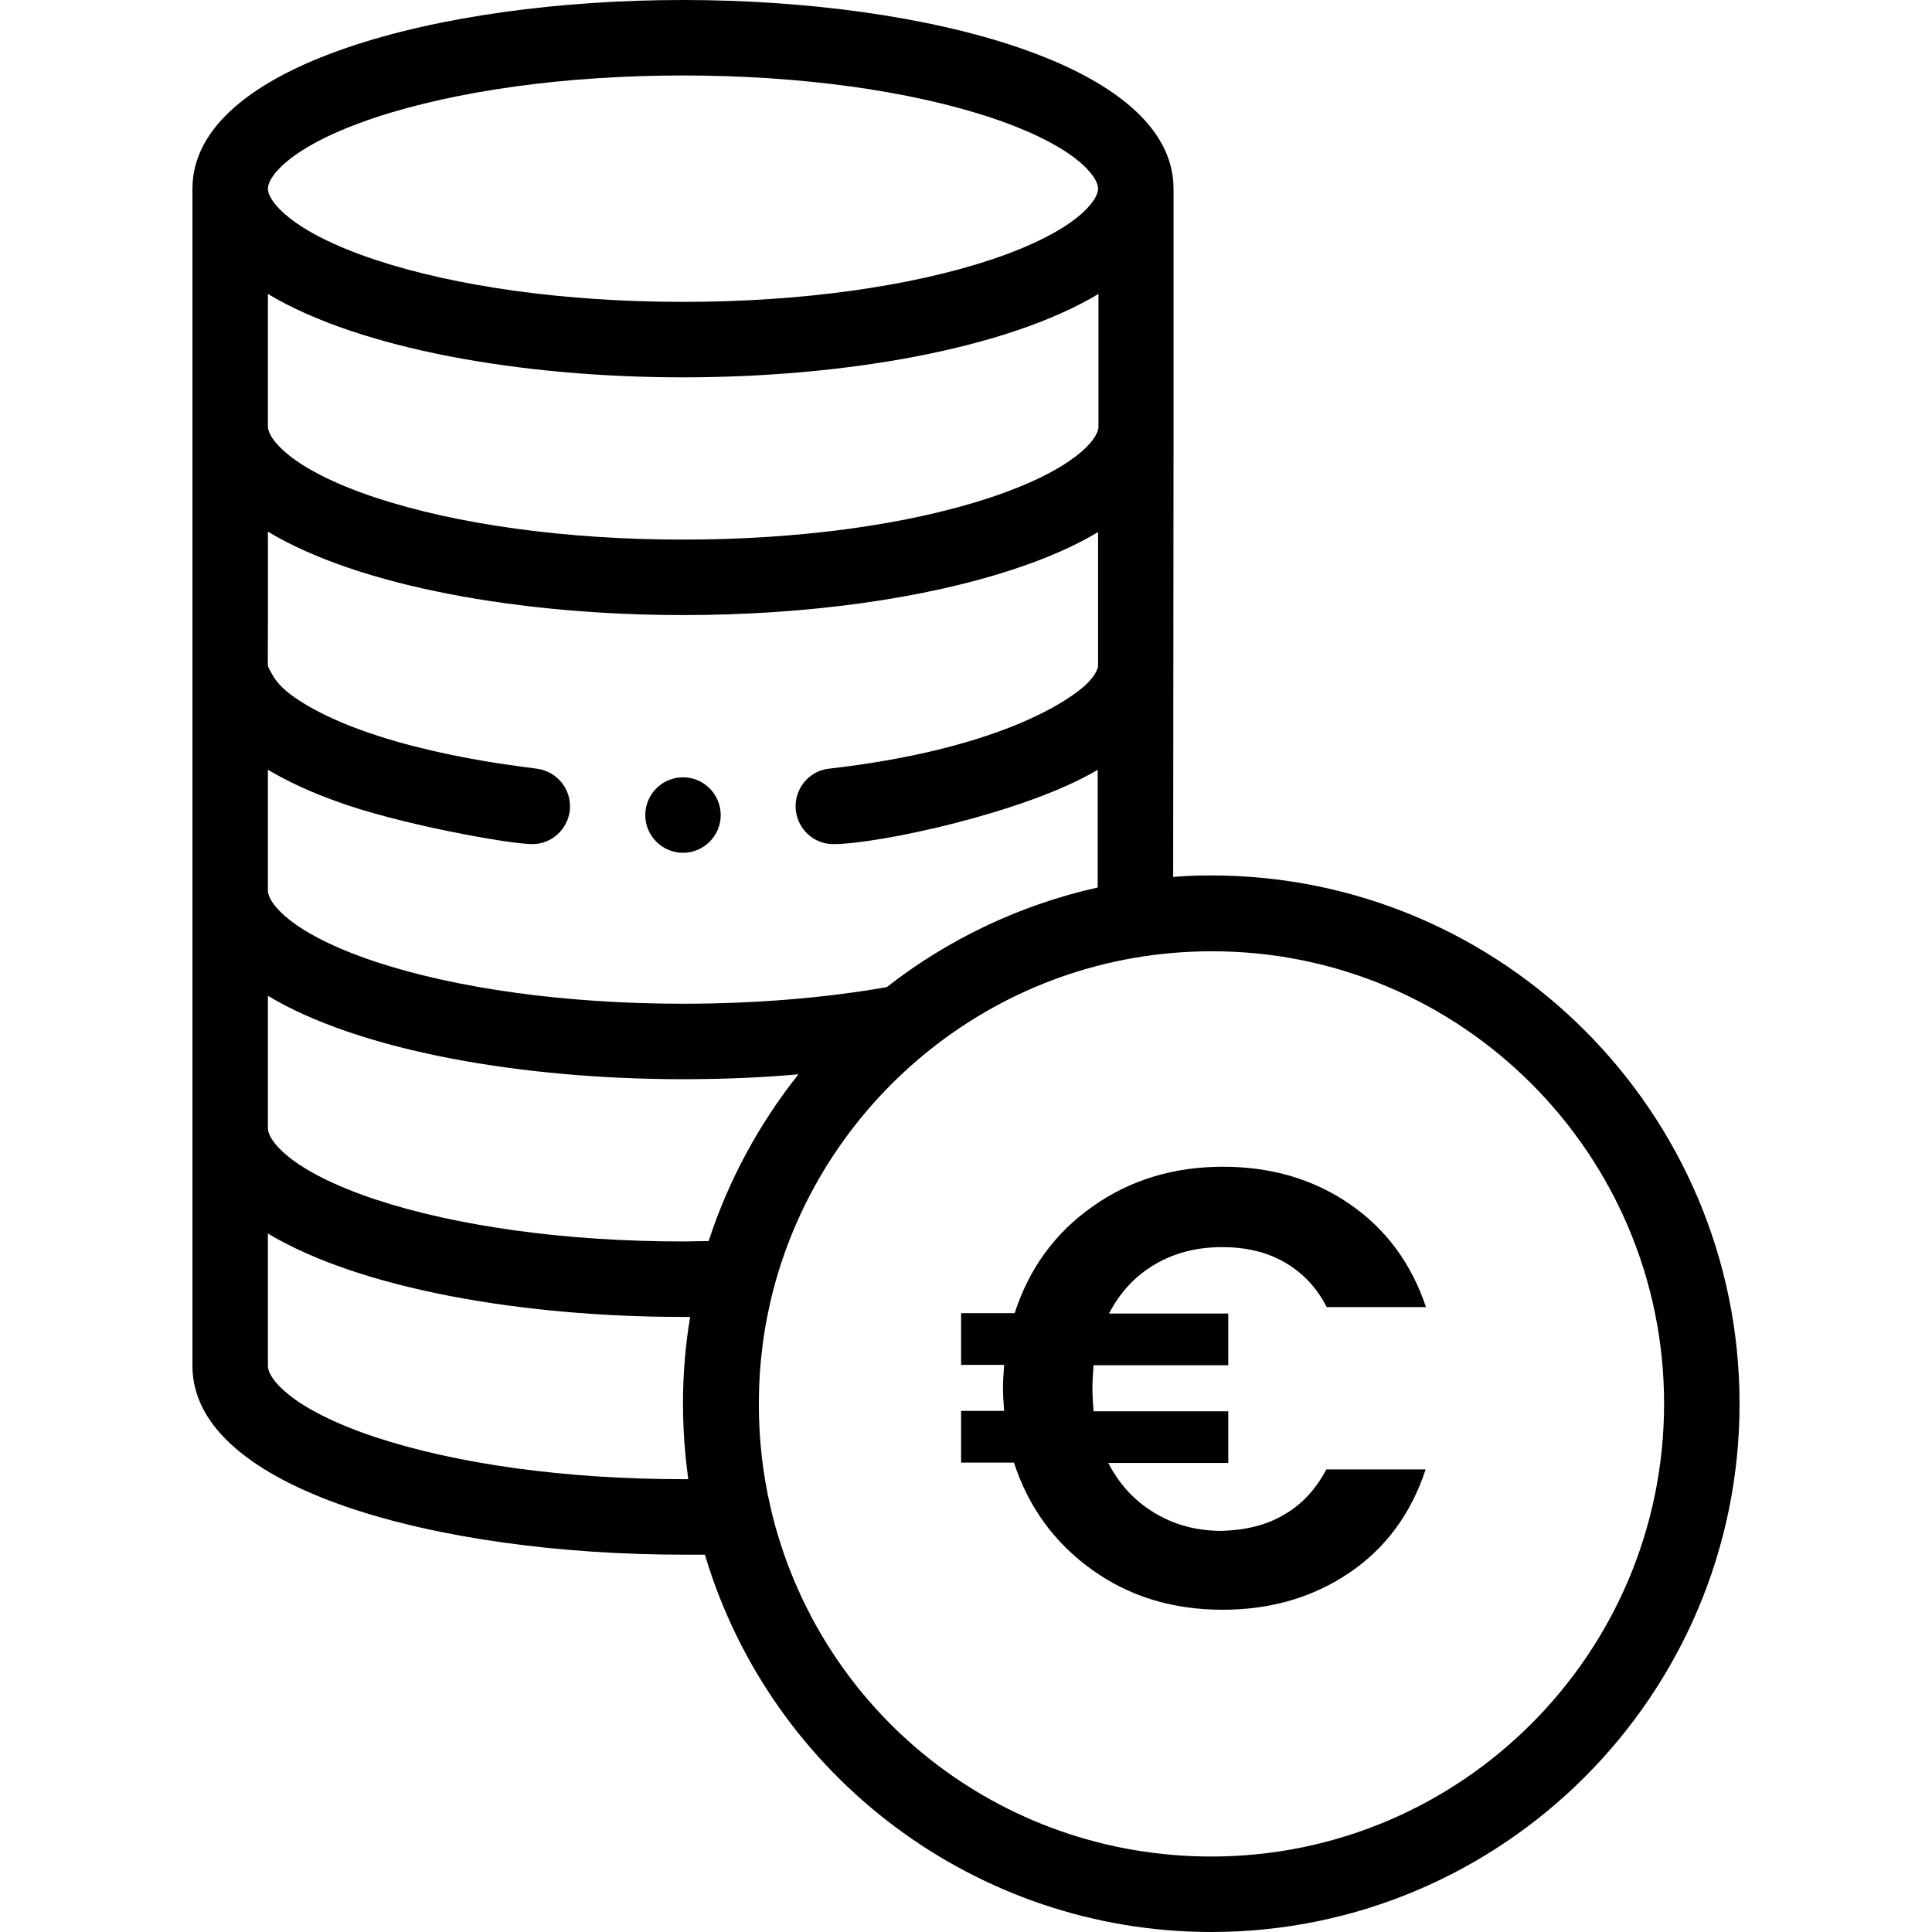 <?xml version="1.0" encoding="utf-8"?>
<!-- Generator: Adobe Illustrator 24.1.1, SVG Export Plug-In . SVG Version: 6.00 Build 0)  -->
<svg version="1.1" id="Livello_1" xmlns="http://www.w3.org/2000/svg" xmlns:xlink="http://www.w3.org/1999/xlink" x="0px" y="0px"
	 viewBox="0 0 512 512" style="enable-background:new 0 0 512 512;" xml:space="preserve">
<path d="M181,206c-5.5,0-9.9,4.4-10,9.9v0.1c0,5.5,4.5,10,10,10s10-4.5,10-10c0-0.1,0-0.1,0-0.1C190.9,210.4,186.5,206,181,206z"/>
<path d="M181,0C116.4,0,51,17.2,51,50v312c0,32.8,65.4,50,130,50c1.9,0,3.9,0,5.8,0C204.4,471,258.9,512,321,512
	c77.2,0,140-62.8,140-140s-62.8-140-140-140c-3.4,0-6.7,0.1-10.1,0.4c0-6.6,0.1-105.7,0.1-118.6c0-0.3,0-0.5,0-0.8
	c0-0.2,0-0.4,0-0.6l0-62.4v0C311,17.2,245.6,0,181,0z M187.8,328.9c-2.3,0-4.6,0.1-6.8,0.1c-31,0-60-4-81.7-11.2
	C76.9,310.3,71,302.2,71,299v-35.1c24.3,14.6,67.3,22.1,110,22.1c10.4,0,20.7-0.4,30.6-1.3C201.1,297.9,193,312.9,187.8,328.9z
	 M235,261.6c-16.5,2.9-35.1,4.4-54,4.4c-31,0-60-4-81.7-11.2C76.9,247.3,71,239.2,71,236v-32c5.6,3.3,11.6,6,17.7,8.2
	c16.3,6.1,46.2,11.5,52.4,11.5c5,0,9.3-3.8,9.9-8.9c0.6-5.5-3.3-10.4-8.8-11.1c-3.2-0.5-38.5-4.1-60-16.3
	c-8.6-4.9-9.6-7.8-11.1-10.6c-0.3-1.4,0,1.4-0.1-35.9c24.3,14.6,67.3,22.1,110,22.1c32.7,0,63.7-4.3,87.2-12c9.5-3.1,17-6.5,22.8-10
	c0,36.7,0,35.5,0,35.6c-0.4,1.9-2,3.7-3.4,5c-0.1,0-15.7,16.1-67.8,22.1l-0.1,0c-5.5,0.6-9.4,5.6-8.8,11.1c0.6,5.1,4.9,8.9,9.9,8.9
	c12,0,51.2-8.4,70.1-19.7l0,31.2C270.7,239.7,251.5,248.7,235,261.6z M291,176.7C291,176.7,291,176.7,291,176.7
	C291,176.7,291,176.7,291,176.7z M291.1,113.3c-0.3,3.4-6.9,11.4-29.1,18.7c-21.6,7.1-50.4,11-81,11c-31,0-60-4-81.7-11.2
	C76.9,124.3,71,116.2,71,113V77.9C95.3,92.5,138.3,100,181,100c42.7,0,85.8-7.5,110.1-22.1L291.1,113.3z M99.3,31.2
	C121,24,150,20,181,20s60,4,81.7,11.2C285.1,38.7,291,46.8,291,50s-5.9,11.3-28.3,18.8C241,76,212,80,181,80s-60-4-81.7-11.2
	C76.9,61.3,71,53.2,71,50S76.9,38.7,99.3,31.2z M99.3,380.8C76.9,373.3,71,365.2,71,362v-35.1c24.3,14.6,67.3,22.1,110,22.1
	c0.6,0,1.3,0,1.9,0c-1.3,7.6-1.9,15.3-1.9,23c0,6.7,0.5,13.4,1.4,20c-0.5,0-0.9,0-1.4,0C150,392,121,388,99.3,380.8z M441,372
	c0,66.2-53.8,120-120,120c-56,0-104.1-38.1-116.8-92.5c0,0,0-0.1,0-0.1c0,0,0,0,0,0c-2.1-8.9-3.1-18.1-3.1-27.3
	c0-10.4,1.3-20.6,3.9-30.5c13.4-51,60-89.5,116.1-89.5C387.2,252,441,305.8,441,372z"/>
<g>
	<path d="M340.3,401.4c4.7-2.7,8.4-6.7,11.2-12h26.3c-3.8,11.7-10.6,20.9-20.2,27.4c-9.6,6.5-20.8,9.8-33.6,9.8
		c-13.2,0-24.7-3.5-34.6-10.6c-9.9-7.1-16.8-16.5-20.7-28.4h-14v-13.7h11.4c-0.2-2.6-0.3-4.6-0.3-5.9c0-1.5,0.1-3.6,0.3-6.3h-11.4
		v-13.7h14.2c3.8-11.8,10.7-21.3,20.7-28.3c9.9-7,21.4-10.5,34.5-10.5c12.8,0,24,3.3,33.6,9.9c9.6,6.6,16.3,15.7,20.2,27.3h-26.3
		c-2.7-5.3-6.5-9.2-11.2-11.9c-4.7-2.7-10.2-4-16.5-4c-6.7,0-12.6,1.5-17.9,4.6c-5.2,3.1-9.2,7.4-12.1,13h31.6v13.7h-35.7
		c-0.2,2.6-0.3,4.7-0.3,6.3c0,1.3,0.1,3.3,0.3,5.9h35.7v13.7h-31.8c2.9,5.6,6.9,10,12.2,13.2c5.3,3.2,11.2,4.8,17.9,4.8
		C330.1,405.5,335.6,404.2,340.3,401.4z"/>
</g>
</svg>

